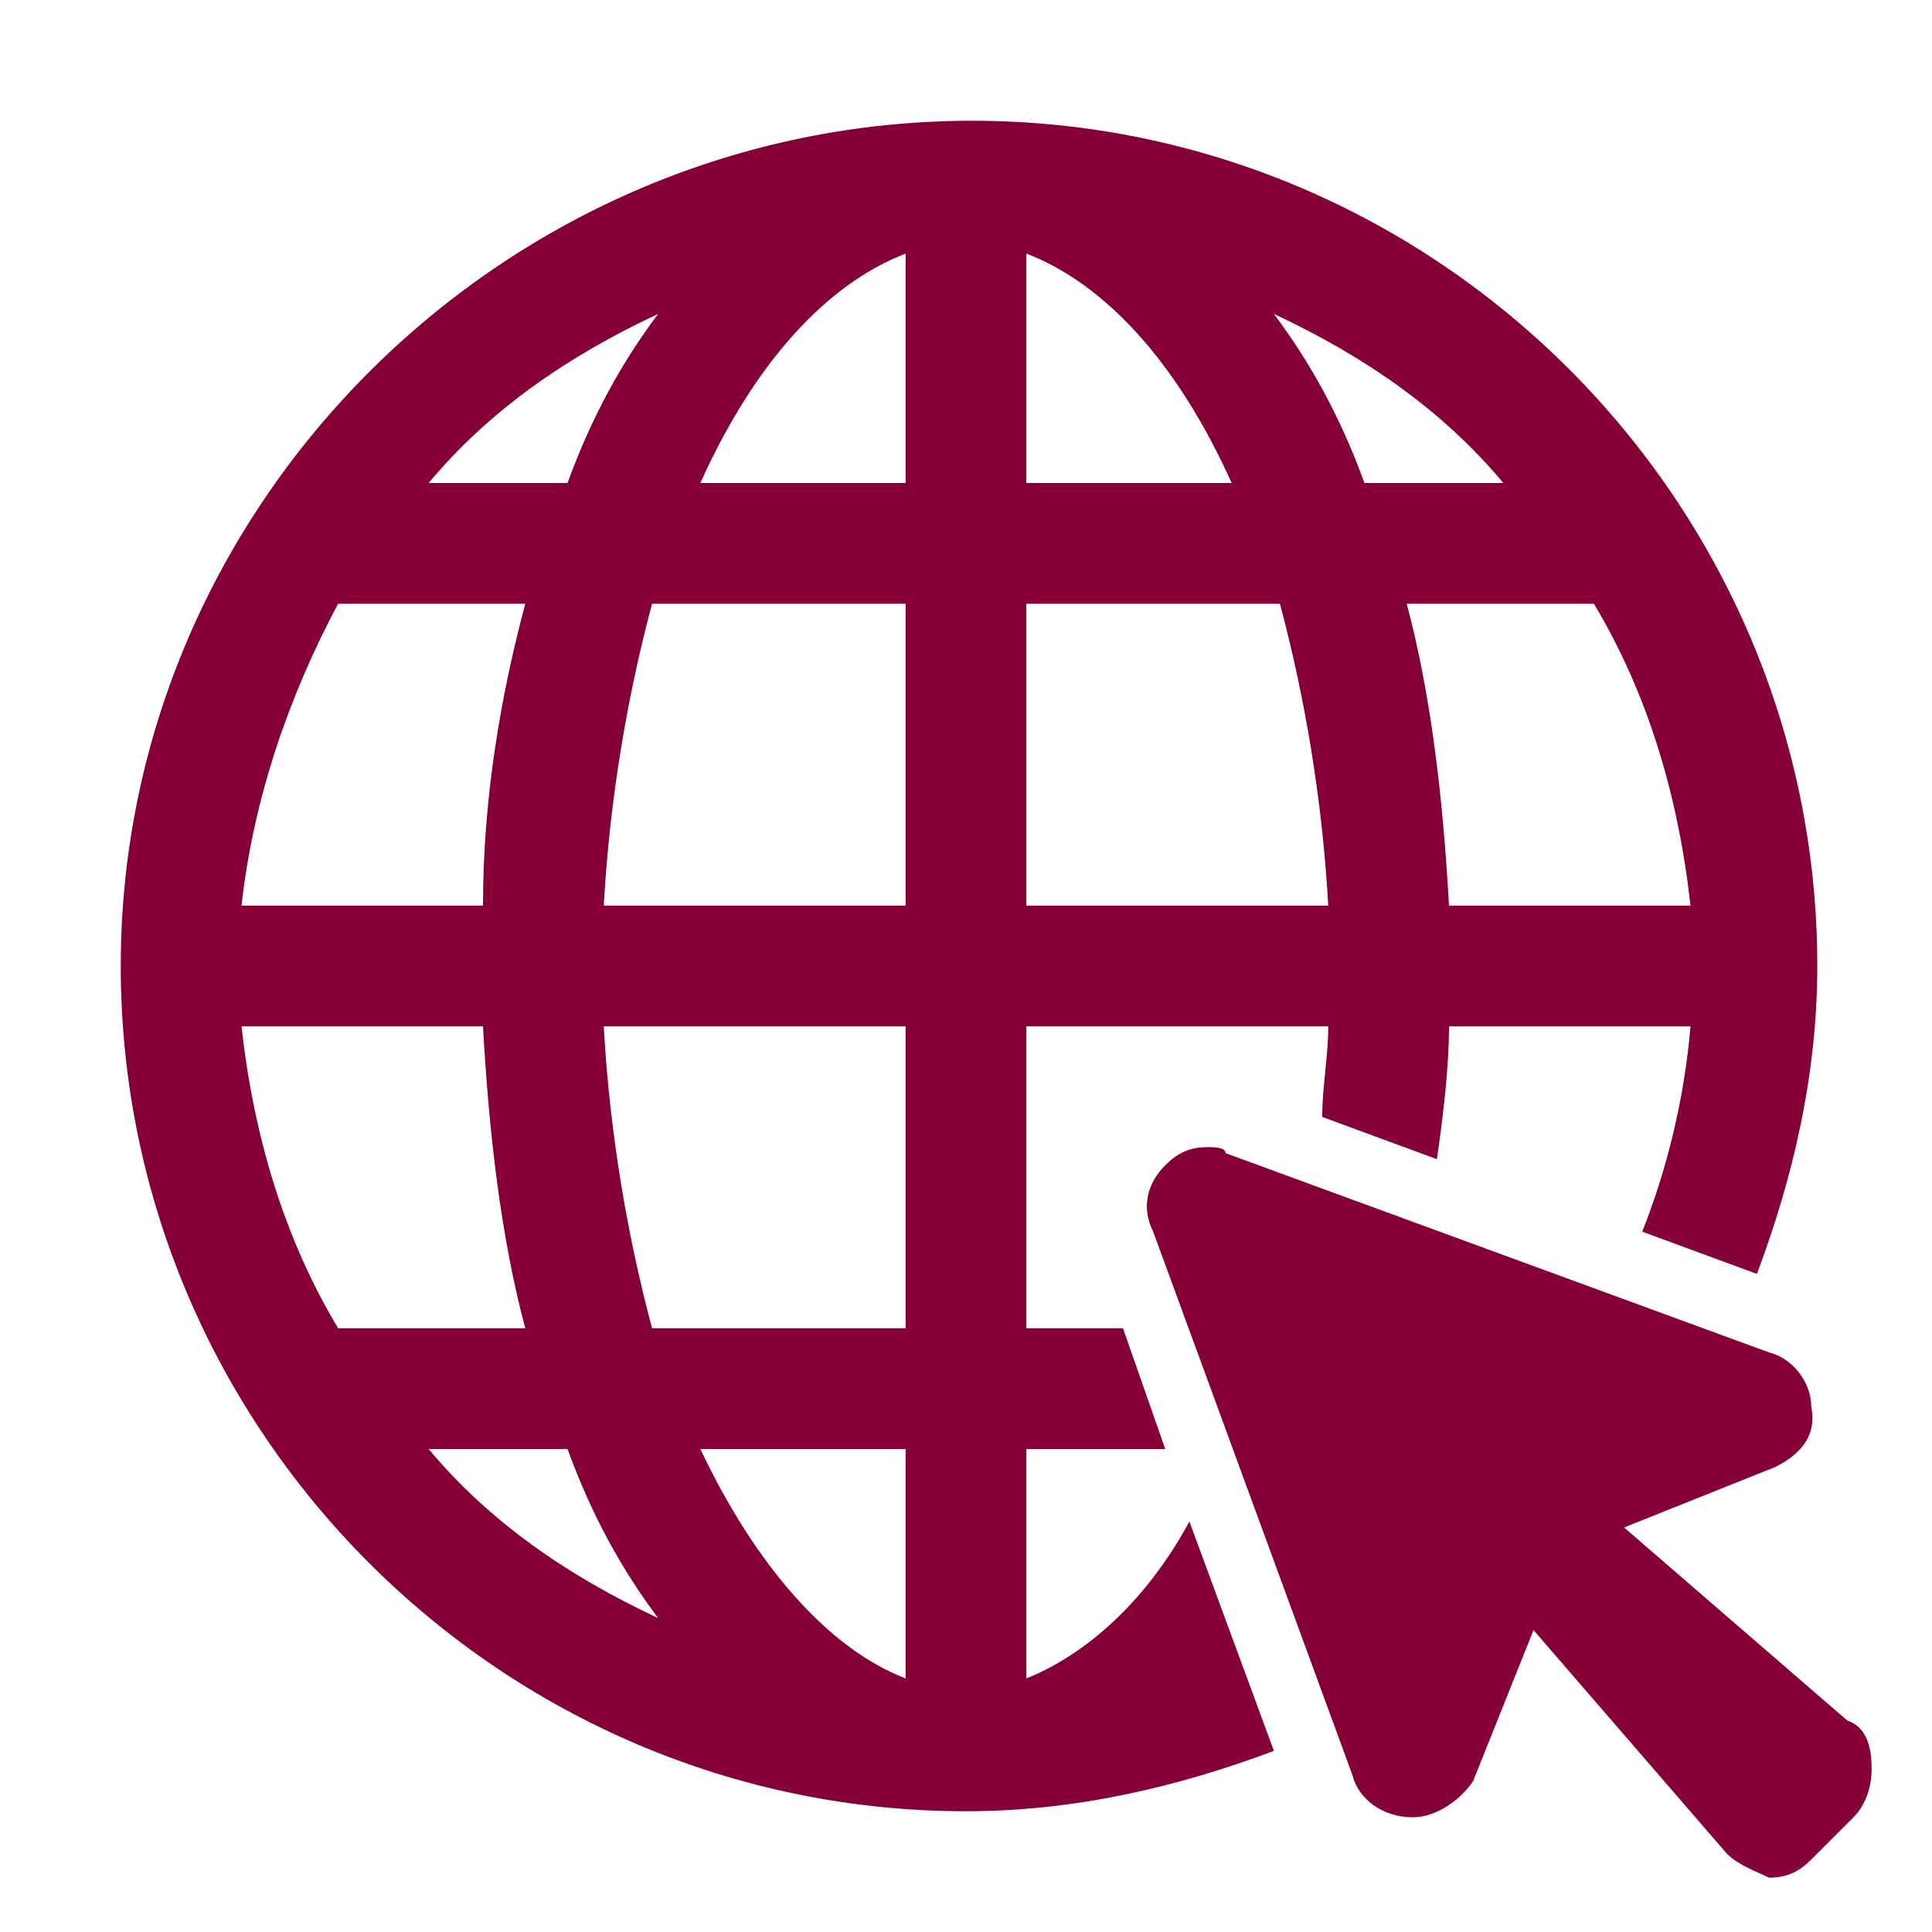 <?xml version="1.0" encoding="utf-8"?>
<!-- Generator: Adobe Illustrator 22.1.0, SVG Export Plug-In . SVG Version: 6.00 Build 0)  -->
<svg version="1.1" id="Layer_1" xmlns="http://www.w3.org/2000/svg" xmlns:xlink="http://www.w3.org/1999/xlink" x="0px" y="0px"
	 viewBox="0 0 32 32" style="enable-background:new 0 0 32 32;" xml:space="preserve">
<style type="text/css">
	.st0{display:none;}
	.st1{display:inline;fill:#FFFFFF;}
	.st2{display:inline;fill:none;}
	.st3{display:inline;}
	.st4{fill:none;stroke:#72829E;stroke-width:2;stroke-linejoin:round;stroke-miterlimit:10;}
	.st5{fill:#FFFFFF;}
	.st6{fill:#16A0DE;}
	.st7{fill:none;}
	.st8{fill:#860038;}
</style>
<g id="Background" class="st0">
	<rect x="-168" y="-8" class="st1" width="208" height="128"/>
</g>
<g id="Frames" class="st0">
	<rect class="st2" width="32" height="32"/>
</g>
<g id="Work" class="st0">
	<g class="st3">
		<circle class="st4" cx="15" cy="16" r="13"/>
		<ellipse class="st4" cx="15" cy="16" rx="7" ry="13"/>
		<line class="st4" x1="15" y1="3" x2="15" y2="29"/>
		<line class="st4" x1="28" y1="16" x2="2" y2="16"/>
		<line class="st4" x1="26" y1="9" x2="4" y2="9"/>
		<line class="st4" x1="26" y1="23" x2="4" y2="23"/>
	</g>
	<g class="st3">
		<path class="st5" d="M28.1,32c-0.5,0-1.1-0.3-1.4-0.7l-2.1-2.5l-0.4,1c-0.3,0.8-1,1.3-1.9,1.3s-1.6-0.5-1.9-1.3l-3.3-9
			c-0.3-0.7-0.1-1.6,0.5-2.1C18,18.2,18.5,18,19,18c0.2,0,0.5,0,0.7,0.1l9,3.3c0.8,0.3,1.3,1,1.3,1.9c0,0.8-0.5,1.6-1.3,1.9l-1,0.4
			l2.5,2.1c0.4,0.4,0.7,0.9,0.7,1.5s-0.2,1.1-0.6,1.5l-0.7,0.7c-0.4,0.4-0.9,0.6-1.4,0.6H28.1z"/>
		<path class="st6" d="M29.6,28.5l-3.7-3.2l2.5-1c0.4-0.2,0.7-0.5,0.6-1c0-0.4-0.3-0.8-0.7-0.9l-9-3.3c0-0.1-0.2-0.1-0.3-0.1
			c-0.3,0-0.5,0.1-0.7,0.3c-0.3,0.3-0.4,0.7-0.2,1.1l3.3,9c0.1,0.4,0.5,0.7,1,0.7l0,0c0.4,0,0.8-0.3,1-0.6l1-2.5l3.2,3.7
			c0.2,0.2,0.5,0.3,0.7,0.4l0,0c0.3,0,0.5-0.1,0.7-0.3l0.7-0.7c0.2-0.2,0.3-0.5,0.3-0.8C30,28.9,29.9,28.6,29.6,28.5z"/>
	</g>
</g>
<g id="Icons">
	<g>
		<rect class="st7" width="32" height="32"/>
		<path class="st8" d="M17,27.8V24h2.3l-0.7-2H17v-5h5c0,0.5-0.1,1-0.1,1.5l1.9,0.7c0.1-0.7,0.2-1.5,0.2-2.2h4
			c-0.1,1.2-0.4,2.4-0.8,3.4l1.9,0.7c0.6-1.6,1-3.3,1-5.1c0-7.7-6.3-14-14-14S2,8.3,2,16s6.3,14,14,14c1.8,0,3.5-0.4,5.1-1l-1.4-3.8
			C19,26.5,18,27.4,17,27.8z M26.4,10c0.9,1.5,1.4,3.2,1.6,5h-4c-0.1-1.8-0.3-3.5-0.7-5H26.4z M24.9,8h-2.3c-0.4-1.1-0.9-2-1.5-2.8
			C22.6,5.9,23.9,6.8,24.9,8z M17,4.2C18.3,4.7,19.5,6,20.4,8H17V4.2z M17,10h4.2c0.4,1.5,0.7,3.2,0.8,5h-5V10z M10.9,5.2
			C10.3,6,9.8,6.9,9.4,8H7.1C8.1,6.8,9.4,5.9,10.9,5.2z M5.6,10h3.1C8.3,11.5,8,13.2,8,15H4C4.2,13.2,4.8,11.5,5.6,10z M5.6,22
			c-0.9-1.5-1.4-3.2-1.6-5h4c0.1,1.8,0.3,3.5,0.7,5H5.6z M7.1,24h2.3c0.4,1.1,0.9,2,1.5,2.8C9.4,26.1,8.1,25.2,7.1,24z M15,27.8
			c-1.3-0.5-2.5-1.9-3.4-3.8H15V27.8z M15,22h-4.2c-0.4-1.5-0.7-3.2-0.8-5h5V22z M15,15h-5c0.1-1.8,0.4-3.5,0.8-5H15V15z M15,8h-3.4
			c0.9-2,2.1-3.3,3.4-3.8V8z"/>
		<path class="st8" d="M30.6,28.5l-3.7-3.2l2.5-1c0.4-0.2,0.7-0.5,0.6-1c0-0.4-0.3-0.8-0.7-0.9l-9-3.3c0-0.1-0.2-0.1-0.3-0.1
			c-0.3,0-0.5,0.1-0.7,0.3c-0.3,0.3-0.4,0.7-0.2,1.1l3.3,9c0.1,0.4,0.5,0.7,1,0.7l0,0c0.4,0,0.8-0.3,1-0.6l1-2.5l3.2,3.7
			c0.2,0.2,0.5,0.3,0.7,0.4l0,0c0.3,0,0.5-0.1,0.7-0.3l0.7-0.7c0.2-0.2,0.3-0.5,0.3-0.8C31,28.9,30.9,28.6,30.6,28.5z"/>
	</g>
</g>
</svg>
